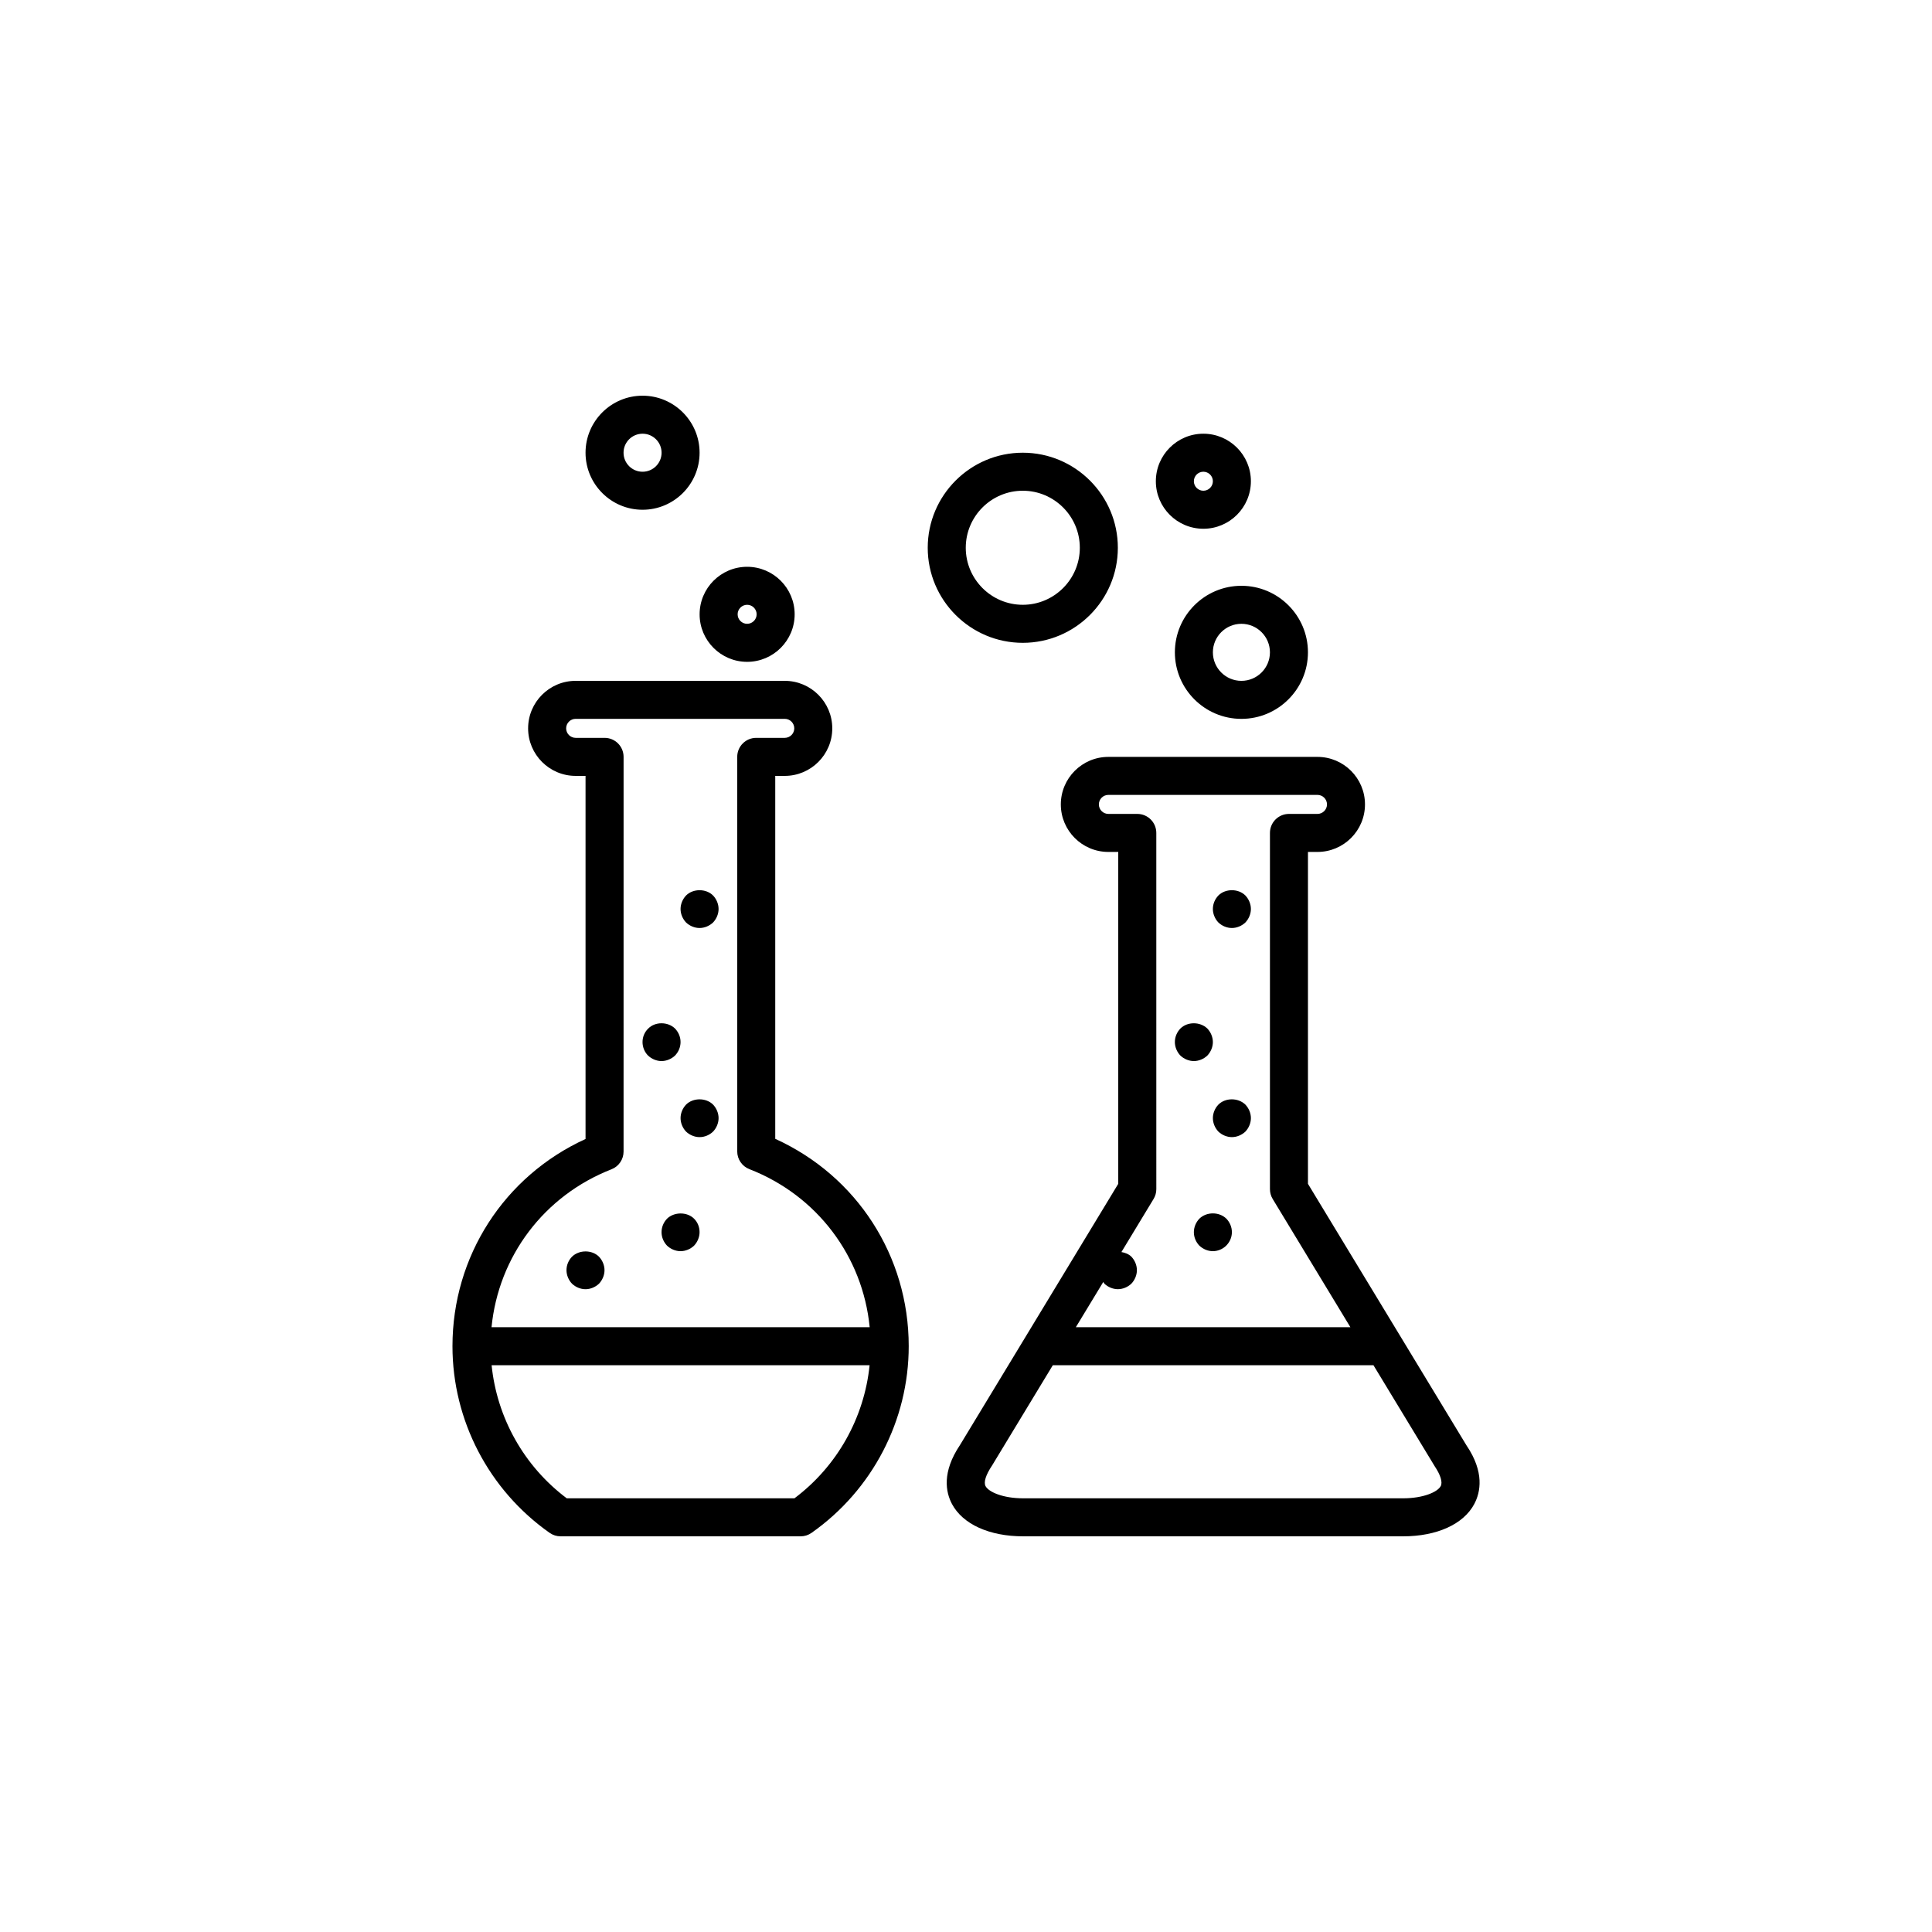 <?xml version="1.0" encoding="UTF-8"?>
<!-- Uploaded to: SVG Repo, www.svgrepo.com, Generator: SVG Repo Mixer Tools -->
<svg fill="#000000" width="800px" height="800px" version="1.1" viewBox="144 144 512 512" xmlns="http://www.w3.org/2000/svg">
 <path d="m532.7 527.15-42.078-69.426v-87.953h2.519c6.949 0 12.594-5.648 12.594-12.594 0-6.949-5.648-12.594-12.594-12.594h-55.418c-6.949 0-12.594 5.648-12.594 12.594 0 6.949 5.648 12.594 12.594 12.594h2.625v87.953l-41.949 69.234c-4.805 7.176-3.797 12.453-2.109 15.629 2.856 5.356 9.91 8.555 18.871 8.555h100.66c8.957 0 16.016-3.199 18.871-8.555 1.688-3.172 2.699-8.453-1.988-15.438zm-96.32-43.418c0.105 0.141 0.168 0.316 0.293 0.453 0.953 0.906 2.266 1.461 3.578 1.461 1.309 0 2.621-0.555 3.578-1.461 0.906-0.957 1.461-2.266 1.461-3.578 0-1.309-0.555-2.625-1.461-3.578-0.727-0.707-1.664-1.055-2.641-1.223l8.52-14.062c0.48-0.785 0.73-1.691 0.73-2.613l-0.004-94.398c0-2.785-2.254-5.039-5.039-5.039h-7.664c-1.387 0-2.519-1.133-2.519-2.519s1.133-2.519 2.519-2.519h55.418c1.387 0 2.519 1.133 2.519 2.519s-1.133 2.519-2.519 2.519h-7.559c-2.785 0-5.039 2.254-5.039 5.039v94.398c0 0.922 0.25 1.824 0.73 2.613l20.59 33.98h-72.762zm89.418 54.109c-0.836 1.562-4.613 3.227-9.984 3.227h-100.65c-5.367 0-9.145-1.664-9.98-3.223-0.543-1.027 0.035-2.949 1.719-5.465l16.102-26.582h84.973l16.227 26.766c1.562 2.332 2.144 4.25 1.598 5.277zm-176.35-92.039v-96.184h2.519c6.949 0 12.594-5.648 12.594-12.594 0-6.949-5.648-12.594-12.594-12.594h-55.418c-6.949 0-12.594 5.648-12.594 12.594 0 6.949 5.648 12.594 12.594 12.594h2.625v96.227c-21.539 9.84-35.266 31.031-35.266 54.914 0 19.637 9.629 38.129 25.754 49.465 0.855 0.602 1.863 0.918 2.902 0.918h63.605c1.039 0 2.047-0.316 2.898-0.918 16.125-11.336 25.754-29.824 25.754-49.465 0-23.934-13.77-45.145-35.375-54.957zm5.09 95.266h-60.34c-11.324-8.496-18.5-21.332-19.914-35.266h100.17c-1.422 13.934-8.594 26.77-19.918 35.266zm-80.277-45.344c1.848-18.75 13.895-34.859 31.789-41.852 1.934-0.754 3.203-2.621 3.203-4.695l0.004-104.6c0-2.785-2.254-5.039-5.039-5.039h-7.664c-1.387 0-2.519-1.133-2.519-2.519s1.133-2.519 2.519-2.519h55.418c1.387 0 2.519 1.133 2.519 2.519s-1.133 2.519-2.519 2.519h-7.559c-2.785 0-5.039 2.254-5.039 5.039v104.56c0 2.074 1.273 3.941 3.215 4.695 17.949 6.977 30.039 23.102 31.887 41.887zm67.738-176.33c6.949 0 12.594-5.648 12.594-12.594 0-6.949-5.648-12.594-12.594-12.594-6.949 0-12.594 5.648-12.594 12.594-0.004 6.945 5.644 12.594 12.594 12.594zm0-15.117c1.387 0 2.519 1.133 2.519 2.519s-1.133 2.519-2.519 2.519c-1.387 0-2.519-1.133-2.519-2.519 0-1.383 1.133-2.519 2.519-2.519zm73.051 10.078c13.891 0 25.191-11.301 25.191-25.191s-11.301-25.191-25.191-25.191-25.191 11.301-25.191 25.191 11.301 25.191 25.191 25.191zm0-40.305c8.332 0 15.113 6.781 15.113 15.113 0 8.332-6.781 15.113-15.113 15.113s-15.113-6.781-15.113-15.113c0-8.332 6.781-15.113 15.113-15.113zm40.305 42.824c0 9.723 7.91 17.633 17.633 17.633s17.633-7.91 17.633-17.633-7.91-17.633-17.633-17.633-17.633 7.906-17.633 17.633zm25.191 0c0 4.168-3.391 7.559-7.559 7.559s-7.559-3.391-7.559-7.559c0-4.168 3.391-7.559 7.559-7.559s7.559 3.391 7.559 7.559zm-166.26-37.785c8.332 0 15.113-6.781 15.113-15.113 0-8.332-6.781-15.113-15.113-15.113-8.332 0-15.113 6.781-15.113 15.113 0 8.332 6.781 15.113 15.113 15.113zm0-20.152c2.781 0 5.039 2.258 5.039 5.039s-2.258 5.039-5.039 5.039-5.039-2.258-5.039-5.039c0-2.785 2.262-5.039 5.039-5.039zm148.62 25.188c6.949 0 12.594-5.648 12.594-12.594 0-6.949-5.648-12.594-12.594-12.594-6.949 0-12.594 5.648-12.594 12.594-0.004 6.949 5.644 12.594 12.594 12.594zm0-15.113c1.387 0 2.519 1.133 2.519 2.519 0 1.387-1.133 2.519-2.519 2.519-1.387 0-2.519-1.133-2.519-2.519 0-1.387 1.133-2.519 2.519-2.519zm-137.09 167.72c-0.91 0.953-1.461 2.266-1.461 3.578 0 1.309 0.551 2.621 1.461 3.578 0.953 0.906 2.266 1.461 3.578 1.461 1.359 0 2.621-0.555 3.578-1.461 0.906-0.957 1.461-2.266 1.461-3.578 0-1.309-0.555-2.625-1.461-3.578-1.867-1.863-5.293-1.863-7.156 0zm-30.23 40.305c-0.91 0.953-1.461 2.211-1.461 3.578 0 1.309 0.551 2.621 1.461 3.578 0.953 0.906 2.266 1.461 3.578 1.461 1.309 0 2.621-0.555 3.578-1.461 0.906-0.957 1.461-2.266 1.461-3.578 0-1.309-0.555-2.625-1.461-3.578-1.867-1.863-5.242-1.863-7.156 0zm25.191-10.078c-0.91 0.953-1.461 2.211-1.461 3.578 0 1.359 0.551 2.621 1.461 3.578 0.953 0.906 2.266 1.461 3.578 1.461 1.309 0 2.621-0.555 3.578-1.461 0.906-0.957 1.461-2.266 1.461-3.578 0-1.367-0.508-2.625-1.461-3.578-1.867-1.863-5.293-1.812-7.156 0zm2.117-43.227c0.906-0.957 1.461-2.215 1.461-3.578 0-1.367-0.555-2.625-1.461-3.578-1.914-1.863-5.289-1.863-7.106 0-0.957 0.906-1.512 2.211-1.512 3.578 0 1.359 0.551 2.672 1.461 3.578 0.953 0.906 2.266 1.461 3.578 1.461 1.309 0 2.617-0.551 3.578-1.461zm2.922-42.418c-0.91 0.953-1.461 2.266-1.461 3.578 0 1.309 0.551 2.621 1.461 3.578 0.953 0.906 2.266 1.461 3.578 1.461 1.309 0 2.621-0.555 3.578-1.461 0.906-0.957 1.461-2.266 1.461-3.578 0-1.309-0.555-2.625-1.461-3.578-1.867-1.867-5.293-1.867-7.156 0zm141.07 55.418c-0.91 0.953-1.461 2.266-1.461 3.578 0 1.309 0.551 2.621 1.461 3.578 0.953 0.906 2.266 1.461 3.578 1.461 1.309 0 2.621-0.555 3.578-1.461 0.906-0.957 1.461-2.266 1.461-3.578 0-1.309-0.555-2.625-1.461-3.578-1.918-1.863-5.293-1.863-7.156 0zm-5.039 30.227c-0.91 0.953-1.461 2.266-1.461 3.578 0 1.359 0.551 2.621 1.461 3.578 0.953 0.906 2.266 1.461 3.578 1.461 1.309 0 2.621-0.555 3.527-1.461 0.953-0.957 1.512-2.215 1.512-3.578 0-1.367-0.555-2.625-1.461-3.578-1.918-1.863-5.242-1.863-7.156 0zm2.117-43.227c0.906-0.957 1.461-2.266 1.461-3.578 0-1.309-0.555-2.625-1.461-3.578-1.914-1.863-5.289-1.863-7.152 0-0.91 0.953-1.461 2.211-1.461 3.578 0 1.309 0.551 2.621 1.461 3.578 0.953 0.906 2.266 1.461 3.578 1.461 1.305 0 2.617-0.551 3.574-1.461zm2.922-42.418c-0.91 0.953-1.461 2.211-1.461 3.578 0 1.309 0.551 2.621 1.461 3.578 0.953 0.906 2.266 1.461 3.578 1.461 1.309 0 2.621-0.555 3.578-1.461 0.906-0.957 1.461-2.266 1.461-3.578 0-1.309-0.555-2.625-1.461-3.578-1.867-1.867-5.293-1.867-7.156 0z"/>
</svg>